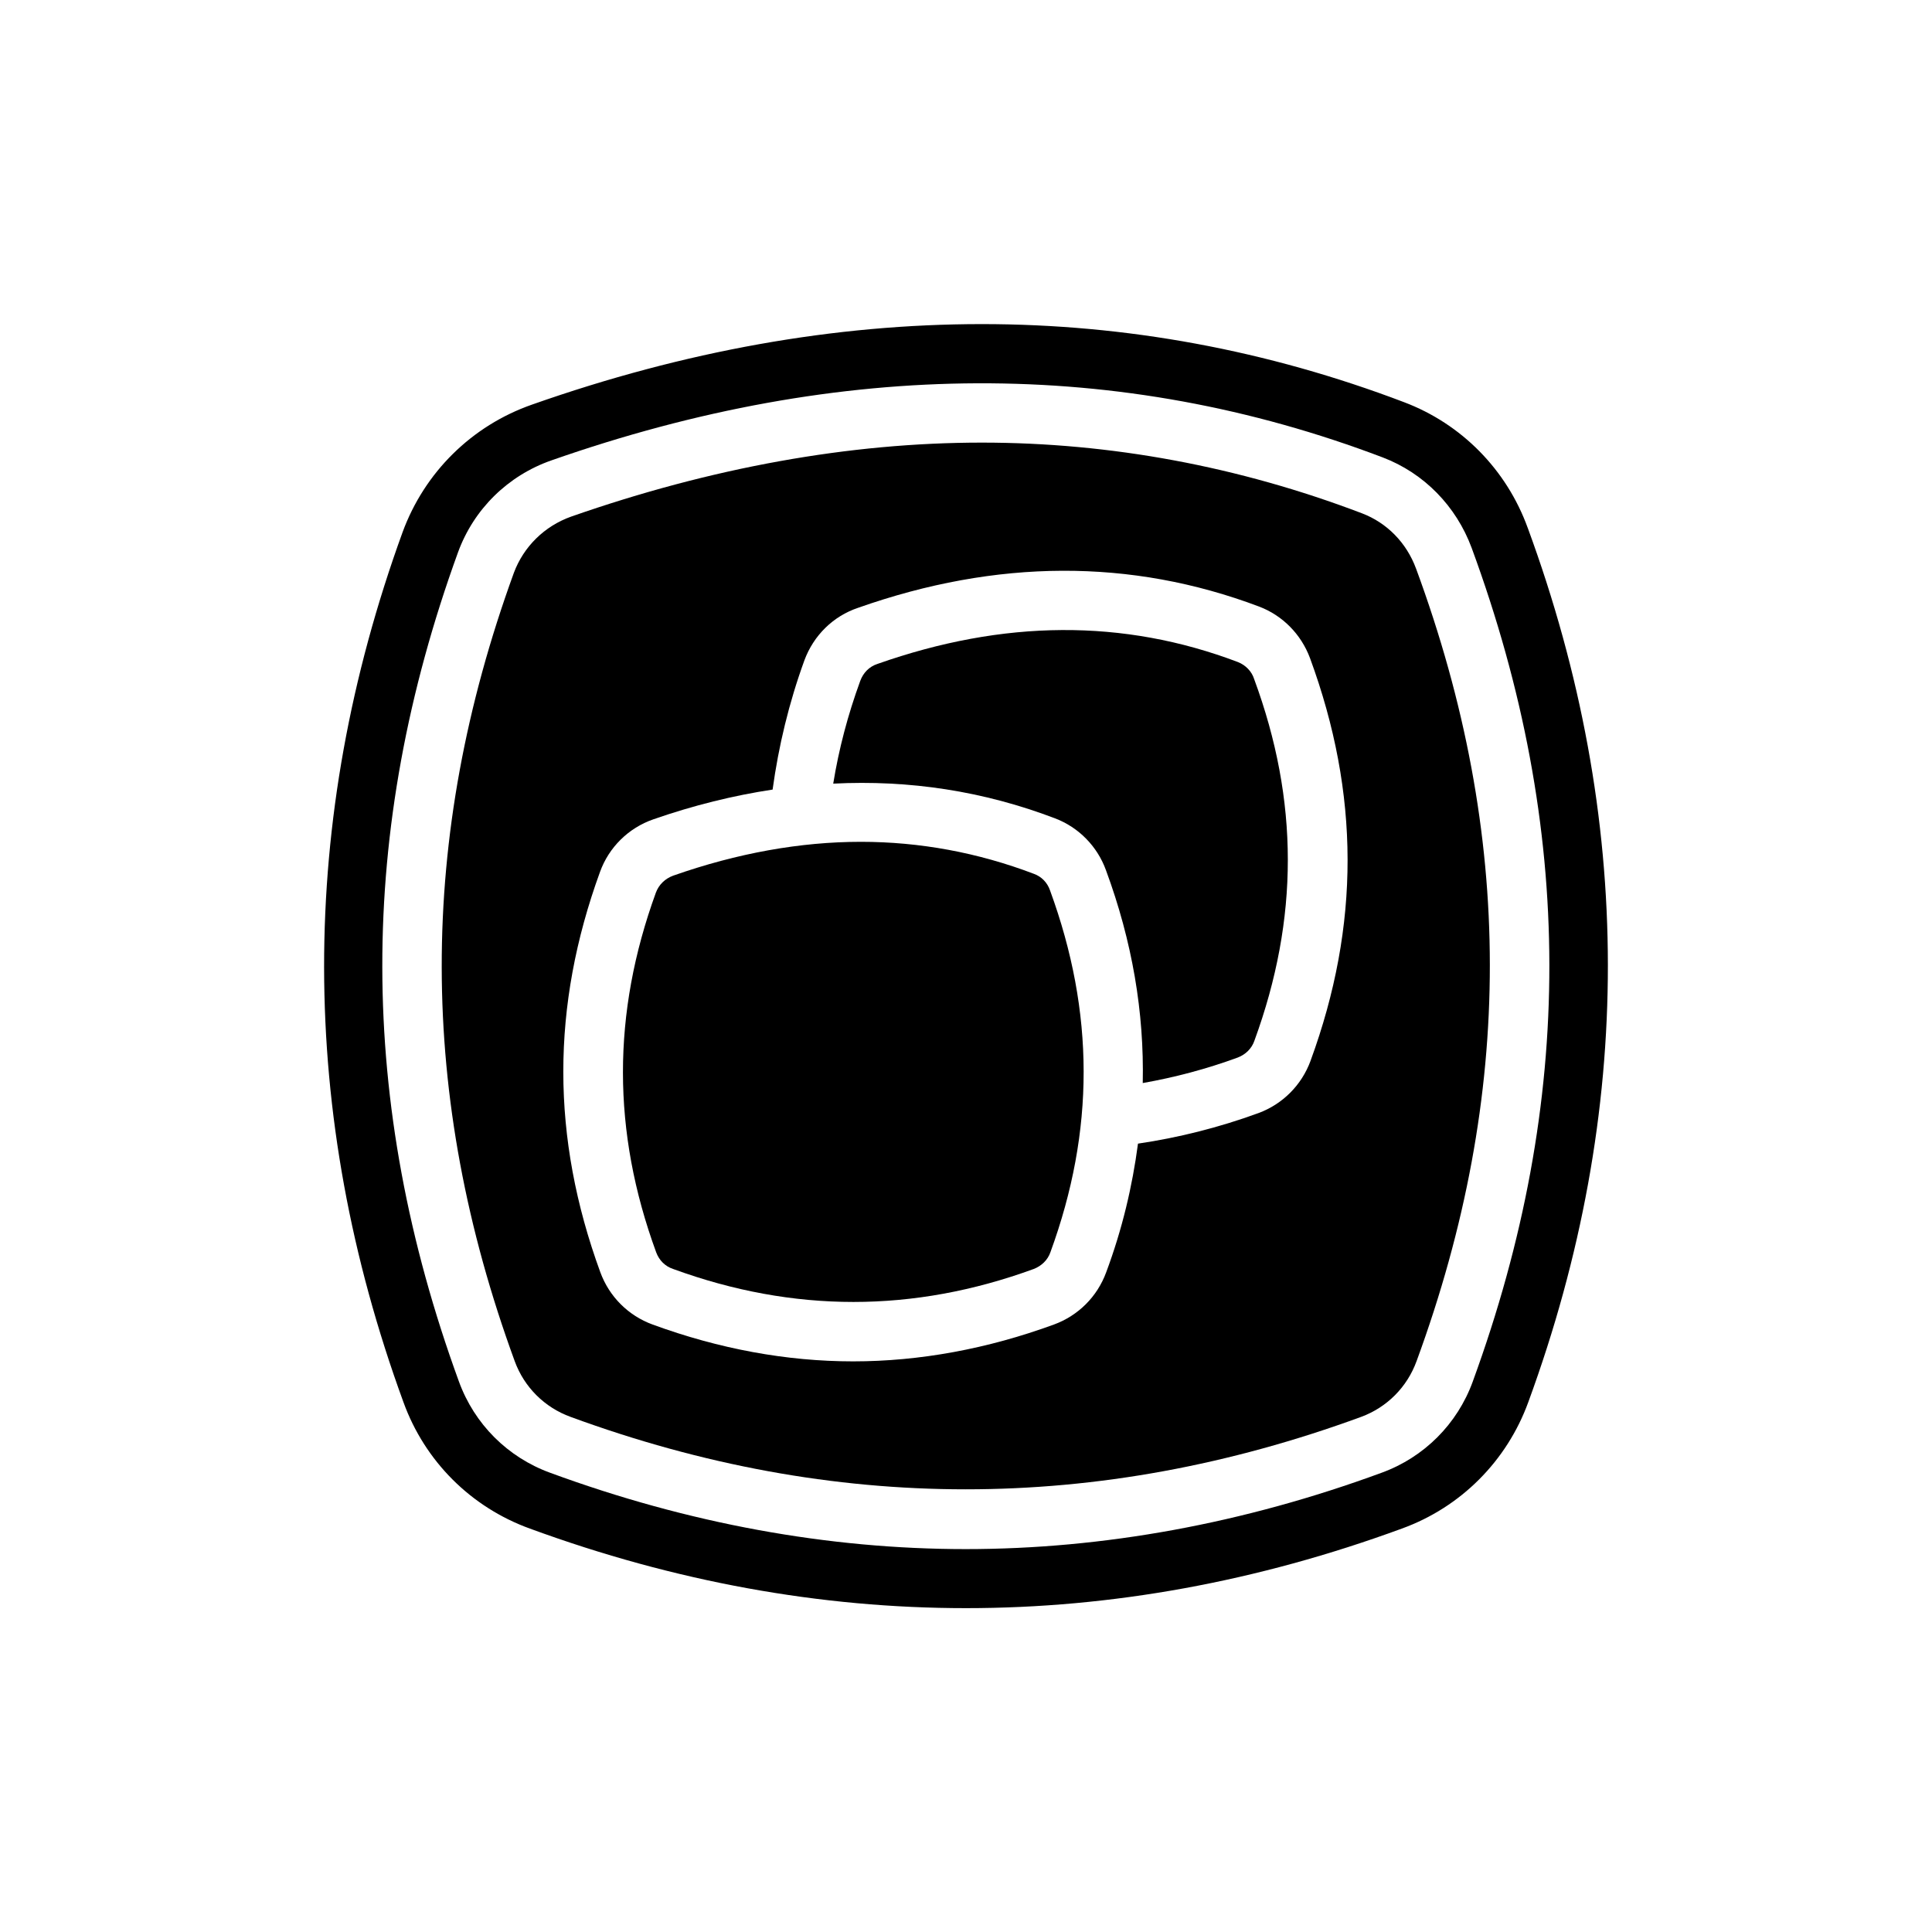 <?xml version="1.0" encoding="UTF-8"?>
<!-- Uploaded to: SVG Repo, www.svgrepo.com, Generator: SVG Repo Mixer Tools -->
<svg fill="#000000" width="800px" height="800px" version="1.1" viewBox="144 144 512 512" xmlns="http://www.w3.org/2000/svg">
 <g>
  <path d="m418.03 375.59c-14.879-5.668-30.309-8.5-45.895-8.5-15.98 0-32.746 2.992-49.75 8.973-2.125 0.789-3.777 2.363-4.566 4.488-11.652 32.039-11.652 63.293 0.078 95.332 0.789 2.125 2.363 3.699 4.488 4.41 31.883 11.652 63.684 11.652 95.566 0 2.047-0.789 3.699-2.363 4.41-4.41 11.809-32.273 11.73-63.605-0.078-95.883-0.715-2.125-2.289-3.699-4.254-4.41z"/>
  <path d="m472.11 319.47c-30.465-11.57-62.27-11.258-95.566 0.473-2.203 0.707-3.777 2.363-4.566 4.488-3.305 9.055-5.668 18.027-7.164 27.238 20.152-1.023 39.832 1.969 58.805 9.211 6.219 2.363 11.18 7.398 13.461 13.699 7.008 18.973 10.156 37.707 9.762 56.441 8.422-1.496 16.848-3.699 25.191-6.769 2.047-0.789 3.699-2.363 4.41-4.488 11.809-32.273 11.809-63.605-0.078-95.801-0.633-2.055-2.285-3.707-4.254-4.492z"/>
  <path d="m519.26 294.67c-2.519-6.848-7.715-12.121-14.328-14.641-32.668-12.438-66.598-18.734-100.76-18.734-35.031 0-71.637 6.613-108.79 19.602-7.086 2.519-12.594 7.949-15.191 14.879-25.586 70.297-25.504 138.7 0.234 209 2.519 6.848 7.871 12.203 14.801 14.719 69.746 25.586 139.65 25.586 209.47 0 6.848-2.519 12.203-7.871 14.719-14.801 25.906-70.613 25.906-139.34-0.152-210.03zm-27.945 130.44c-2.363 6.453-7.398 11.492-13.777 13.855-10.547 3.856-21.254 6.535-31.961 8.109-1.496 11.336-4.172 22.672-8.422 34.086-2.363 6.453-7.398 11.492-13.855 13.855-17.633 6.453-35.582 9.762-53.215 9.762-17.633 0-35.504-3.305-53.137-9.762-6.453-2.363-11.492-7.398-13.855-13.855-13.066-35.738-13.066-70.453-0.078-106.11 2.363-6.535 7.559-11.652 14.168-13.934 10.629-3.699 21.176-6.297 31.566-7.871 1.574-11.492 4.328-22.984 8.422-34.242 2.441-6.613 7.637-11.73 14.25-13.934 36.605-12.91 72.266-13.145 106.27-0.316 6.219 2.363 11.098 7.32 13.461 13.617 13.23 35.973 13.309 70.848 0.16 106.74z"/>
  <path d="m548.86 283.89c-5.59-15.43-17.555-27.551-32.746-33.297-36.211-13.777-73.684-20.703-111.94-20.703-38.887 0-78.719 7.086-119.18 21.332-15.98 5.59-28.496 17.949-34.32 33.852-27.789 76.516-27.711 154.05 0.234 230.49 5.668 15.664 17.871 27.867 33.535 33.535 76.672 28.102 154.45 28.102 231.04 0 15.664-5.668 27.867-17.949 33.535-33.535 28.184-76.914 28.102-154.84-0.156-231.68zm-14.562 226.24c-4.094 11.258-12.91 20.074-24.168 24.168-36.605 13.461-73.762 20.23-110.21 20.23-36.449 0-73.523-6.769-110.13-20.23-11.258-4.094-20.074-12.91-24.168-24.168-27-73.996-27.078-145.87-0.234-219.79 4.172-11.414 13.227-20.309 24.719-24.324 76.988-27 150.75-27.238 220.34-0.789 10.941 4.172 19.445 12.91 23.539 23.93 27.387 74.391 27.465 146.66 0.309 220.97z"/>
 </g>
</svg>